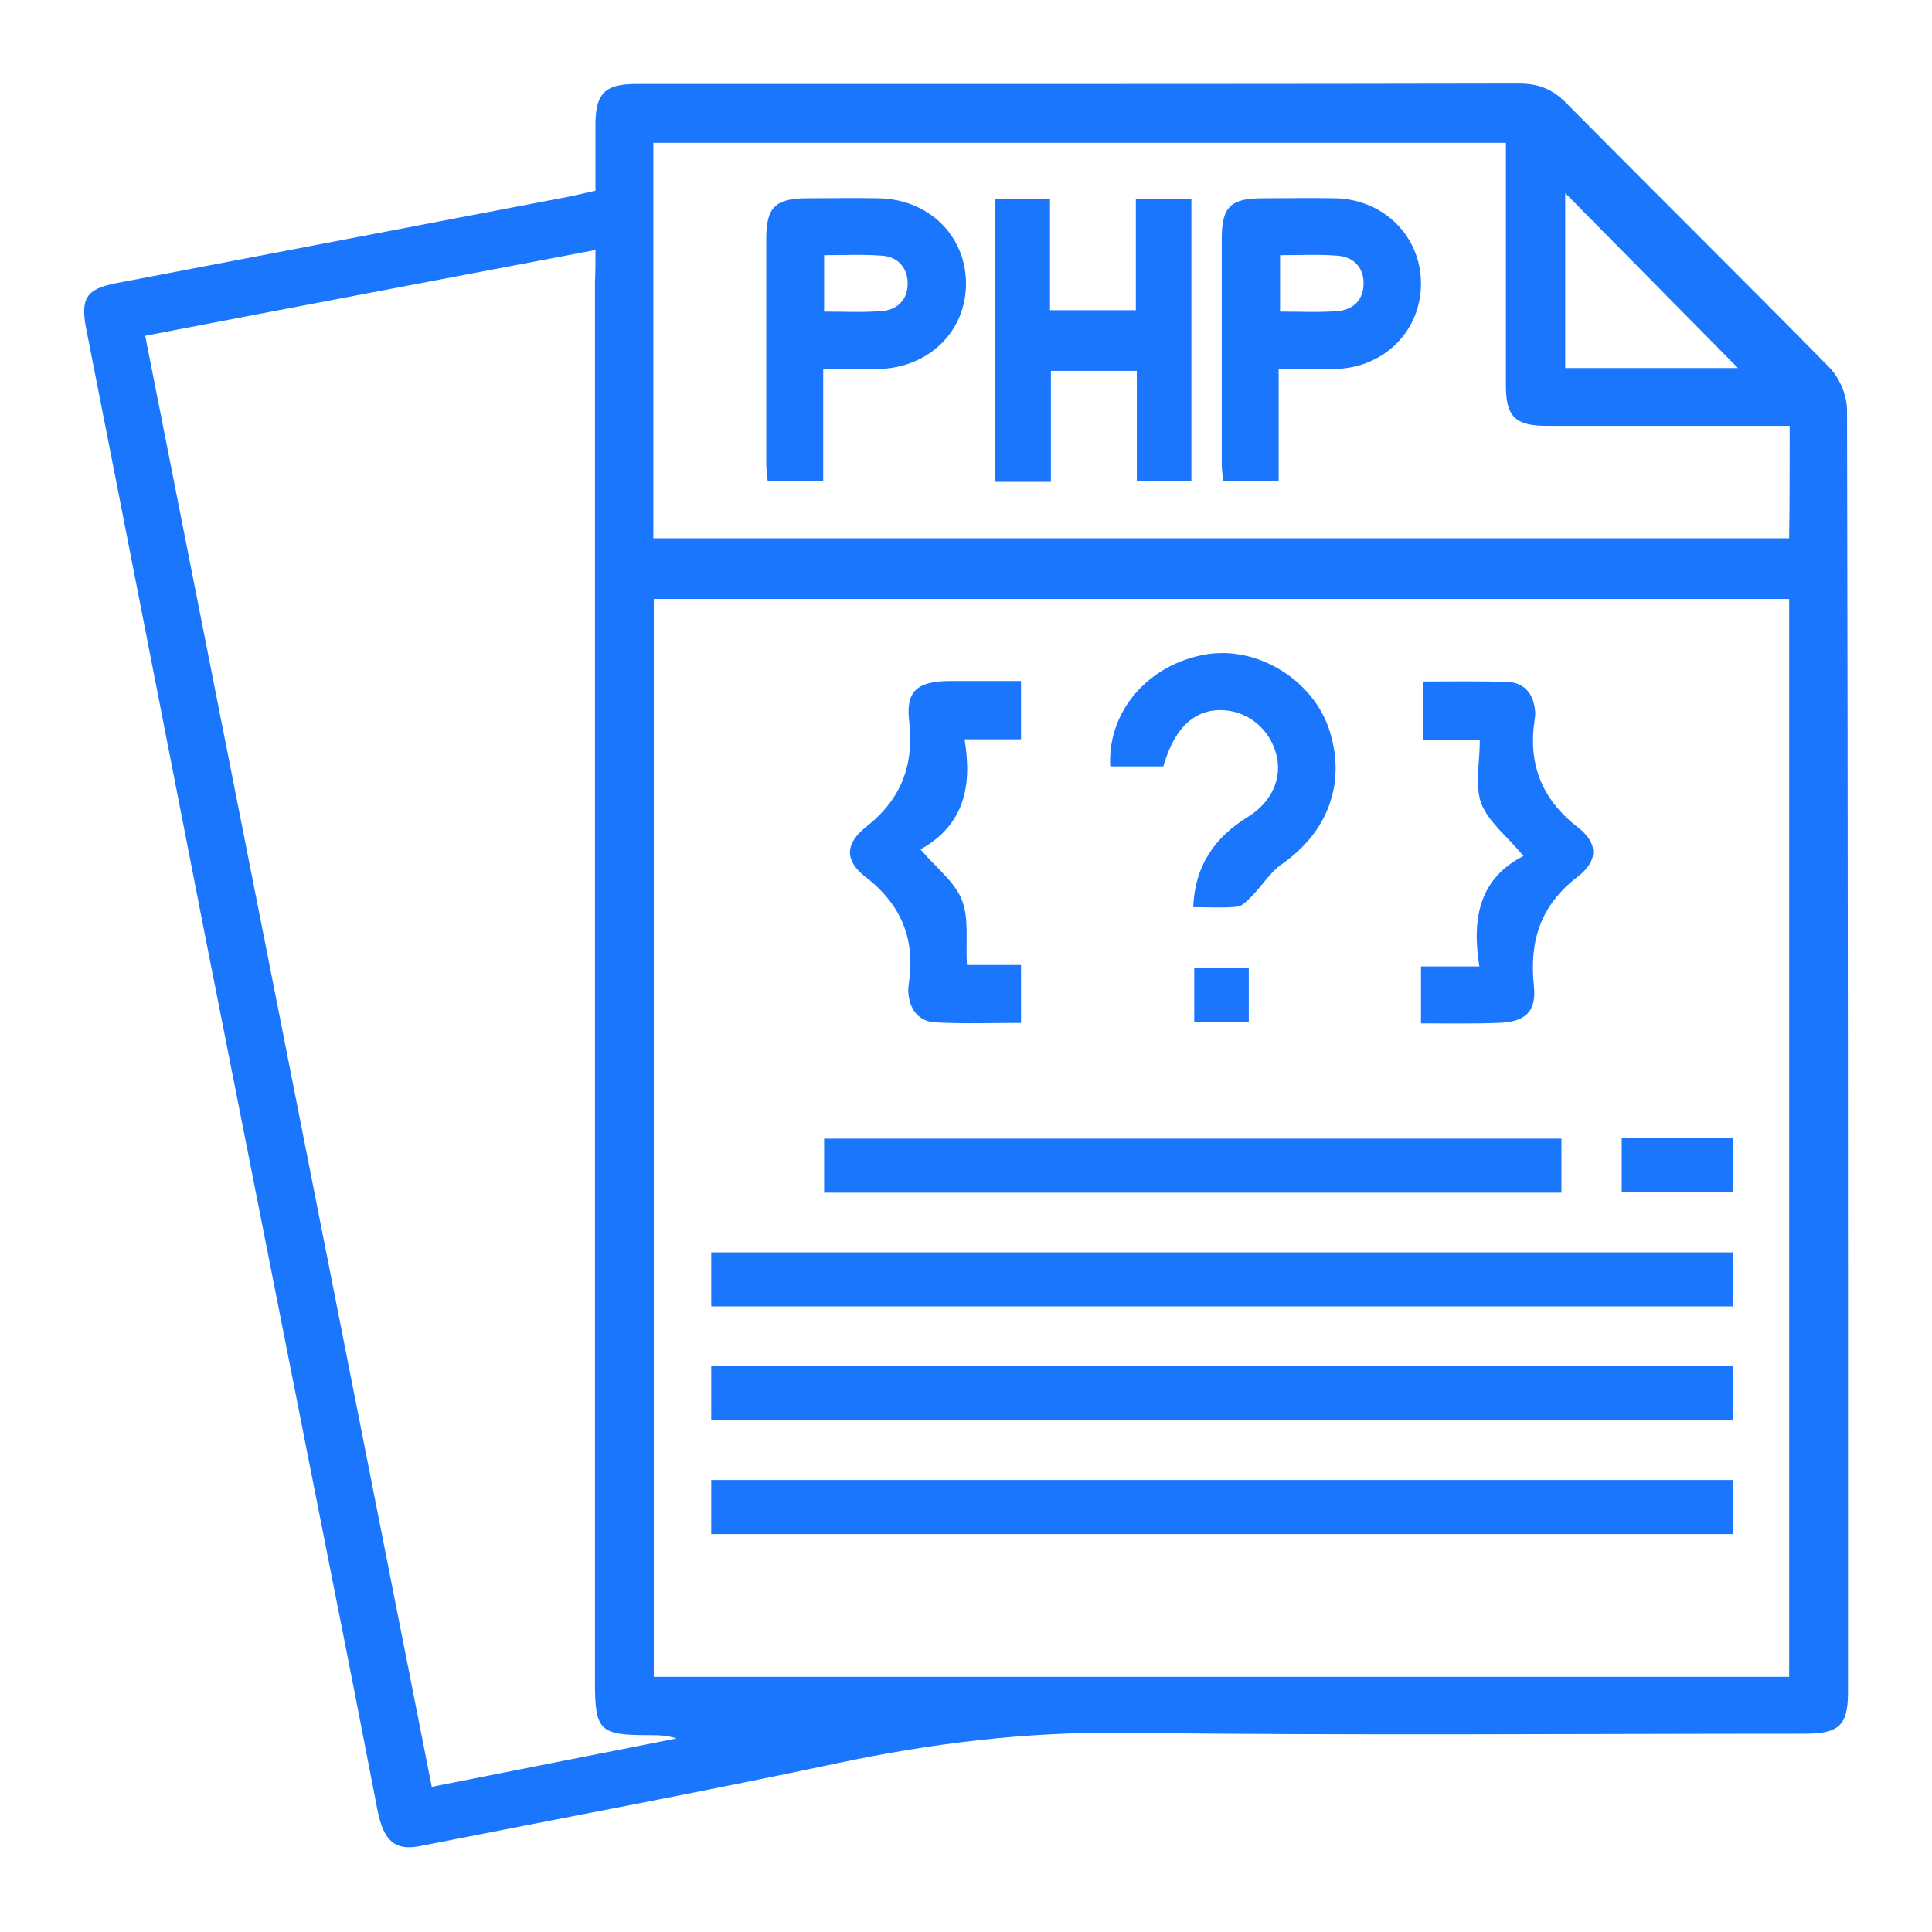 <svg width="46" height="46" viewBox="0 0 46 46" fill="none" xmlns="http://www.w3.org/2000/svg">
<g clip-path="url(#clip0_11209_1367)">
<path d="M14.178 4.54C14.178 3.965 14.178 3.445 14.178 2.915C14.189 2.237 14.403 2.011 15.092 2C16.9 2 18.707 2 20.515 2C25.734 2 30.941 2 36.16 1.989C36.635 1.989 36.974 2.124 37.301 2.463C39.38 4.563 41.481 6.64 43.548 8.74C43.797 8.989 43.977 9.418 43.977 9.768C44 19.94 44 30.124 44 40.297C44 41.076 43.785 41.279 42.983 41.279C37.561 41.279 32.139 41.324 26.716 41.257C24.423 41.234 22.187 41.505 19.95 41.979C16.64 42.679 13.308 43.3 9.998 43.955C9.41 44.068 9.139 43.842 8.992 43.119C8.631 41.257 8.269 39.394 7.897 37.531C6.88 32.382 5.863 27.245 4.847 22.097C3.92 17.366 2.994 12.602 2.056 7.848C1.91 7.115 2.045 6.877 2.768 6.742C6.315 6.065 9.862 5.387 13.398 4.71C13.647 4.665 13.873 4.608 14.178 4.54ZM42.599 39.924C42.599 31.332 42.599 22.785 42.599 14.261C33.551 14.261 24.548 14.261 15.567 14.261C15.567 22.842 15.567 31.378 15.567 39.924C24.581 39.924 33.573 39.924 42.599 39.924ZM14.178 5.952C10.563 6.64 7.027 7.307 3.457 7.995C5.739 19.556 8.01 31.027 10.28 42.544C12.291 42.148 14.2 41.765 16.109 41.392C15.872 41.313 15.646 41.313 15.42 41.313C14.279 41.313 14.166 41.2 14.166 40.06C14.166 28.939 14.166 17.818 14.166 6.708C14.178 6.471 14.178 6.245 14.178 5.952ZM42.611 10.14C42.396 10.14 42.215 10.14 42.034 10.14C40.306 10.14 38.566 10.14 36.838 10.14C36.081 10.14 35.855 9.926 35.855 9.181C35.855 7.453 35.855 5.715 35.855 3.987C35.855 3.784 35.855 3.592 35.855 3.4C29.044 3.4 22.311 3.4 15.556 3.4C15.556 6.55 15.556 9.689 15.556 12.816C24.593 12.816 33.596 12.816 42.599 12.816C42.611 11.913 42.611 11.055 42.611 10.14ZM41.379 8.763C40.024 7.386 38.612 5.963 37.267 4.597C37.267 5.907 37.267 7.329 37.267 8.763C38.702 8.763 40.114 8.763 41.379 8.763Z" fill="#1B76FE"/>
<path d="M41.266 29.819C41.266 30.26 41.266 30.666 41.266 31.106C33.156 31.106 25.067 31.106 16.934 31.106C16.934 30.7 16.934 30.282 16.934 29.819C25.011 29.819 33.122 29.819 41.266 29.819Z" fill="#1B76FE"/>
<path d="M41.266 32.529C41.266 32.981 41.266 33.387 41.266 33.816C33.156 33.816 25.067 33.816 16.934 33.816C16.934 33.41 16.934 32.992 16.934 32.529C25.022 32.529 33.122 32.529 41.266 32.529Z" fill="#1B76FE"/>
<path d="M41.266 35.239C41.266 35.679 41.266 36.086 41.266 36.526C33.156 36.526 25.067 36.526 16.934 36.526C16.934 36.119 16.934 35.702 16.934 35.239C25.011 35.239 33.122 35.239 41.266 35.239Z" fill="#1B76FE"/>
<path d="M19.622 28.397C19.622 27.956 19.622 27.539 19.622 27.11C25.474 27.11 31.303 27.11 37.177 27.11C37.177 27.516 37.177 27.934 37.177 28.397C31.348 28.397 25.508 28.397 19.622 28.397Z" fill="#1B76FE"/>
<path d="M24.31 17.603C23.859 17.603 23.452 17.603 22.966 17.603C23.147 18.687 22.977 19.636 21.916 20.223C22.288 20.663 22.729 20.99 22.898 21.419C23.079 21.86 22.989 22.413 23.023 22.977C23.429 22.977 23.847 22.977 24.31 22.977C24.31 23.463 24.31 23.881 24.31 24.355C23.633 24.355 22.955 24.378 22.288 24.344C21.904 24.332 21.678 24.073 21.633 23.689C21.622 23.61 21.622 23.542 21.633 23.463C21.803 22.402 21.486 21.555 20.605 20.878C20.108 20.494 20.119 20.087 20.616 19.692C21.464 19.026 21.769 18.213 21.645 17.152C21.565 16.452 21.848 16.226 22.582 16.215C23.147 16.215 23.7 16.215 24.31 16.215C24.31 16.689 24.31 17.107 24.31 17.603Z" fill="#1B76FE"/>
<path d="M33.833 24.366C33.833 24.118 33.833 23.926 33.833 23.745C33.833 23.519 33.833 23.305 33.833 23.011C34.296 23.011 34.714 23.011 35.223 23.011C35.042 21.882 35.211 20.922 36.273 20.381C35.878 19.906 35.437 19.568 35.268 19.127C35.11 18.698 35.234 18.168 35.234 17.614C34.76 17.614 34.342 17.614 33.878 17.614C33.878 17.129 33.878 16.711 33.878 16.226C34.556 16.226 35.223 16.214 35.889 16.237C36.273 16.248 36.499 16.497 36.544 16.881C36.556 16.96 36.556 17.027 36.544 17.106C36.375 18.168 36.691 19.014 37.561 19.692C38.058 20.076 38.058 20.494 37.561 20.877C36.68 21.555 36.409 22.401 36.522 23.474C36.59 24.106 36.296 24.343 35.652 24.355C35.076 24.377 34.488 24.366 33.833 24.366Z" fill="#1B76FE"/>
<path d="M27.699 18.247C27.247 18.247 26.841 18.247 26.434 18.247C26.366 16.937 27.338 15.819 28.705 15.582C29.947 15.368 31.292 16.203 31.664 17.422C32.048 18.665 31.608 19.816 30.523 20.573C30.241 20.765 30.06 21.081 29.812 21.329C29.71 21.431 29.586 21.577 29.45 21.589C29.123 21.622 28.784 21.6 28.411 21.6C28.445 20.629 28.908 19.94 29.721 19.444C30.286 19.093 30.535 18.518 30.388 17.965C30.241 17.389 29.767 16.971 29.19 16.915C28.49 16.847 27.97 17.287 27.699 18.247Z" fill="#1B76FE"/>
<path d="M38.612 27.098C39.504 27.098 40.362 27.098 41.255 27.098C41.255 27.527 41.255 27.934 41.255 28.386C40.396 28.386 39.527 28.386 38.612 28.386C38.612 27.979 38.612 27.561 38.612 27.098Z" fill="#1B76FE"/>
<path d="M28.434 24.332C28.434 23.892 28.434 23.485 28.434 23.045C28.863 23.045 29.281 23.045 29.733 23.045C29.733 23.463 29.733 23.881 29.733 24.332C29.315 24.332 28.908 24.332 28.434 24.332Z" fill="#1B76FE"/>
<path d="M23.7 4.744C24.141 4.744 24.548 4.744 25 4.744C25 5.624 25 6.482 25 7.386C25.689 7.386 26.332 7.386 27.044 7.386C27.044 6.516 27.044 5.647 27.044 4.744C27.507 4.744 27.925 4.744 28.366 4.744C28.366 6.968 28.366 9.192 28.366 11.461C27.948 11.461 27.53 11.461 27.067 11.461C27.067 10.592 27.067 9.734 27.067 8.831C26.378 8.831 25.734 8.831 25.022 8.831C25.022 9.7 25.022 10.569 25.022 11.473C24.559 11.473 24.141 11.473 23.7 11.473C23.7 9.248 23.7 7.013 23.7 4.744Z" fill="#1B76FE"/>
<path d="M19.6 8.786C19.6 9.305 19.6 9.734 19.6 10.163C19.6 10.581 19.6 10.987 19.6 11.45C19.159 11.45 18.741 11.45 18.278 11.45C18.267 11.326 18.244 11.179 18.244 11.044C18.244 9.26 18.244 7.476 18.244 5.681C18.244 4.936 18.459 4.721 19.227 4.721C19.792 4.721 20.357 4.71 20.922 4.721C22.108 4.744 22.989 5.602 23 6.731C23.011 7.882 22.119 8.763 20.91 8.786C20.481 8.797 20.074 8.786 19.6 8.786ZM19.622 7.419C20.086 7.419 20.537 7.442 20.978 7.408C21.362 7.386 21.611 7.137 21.611 6.753C21.611 6.369 21.373 6.11 20.989 6.087C20.537 6.053 20.074 6.076 19.622 6.076C19.622 6.561 19.622 6.968 19.622 7.419Z" fill="#1B76FE"/>
<path d="M30.444 8.786C30.444 9.711 30.444 10.558 30.444 11.45C30.004 11.45 29.586 11.45 29.123 11.45C29.111 11.326 29.089 11.179 29.089 11.044C29.089 9.26 29.089 7.476 29.089 5.681C29.089 4.924 29.303 4.721 30.06 4.721C30.648 4.721 31.224 4.71 31.811 4.721C32.952 4.755 33.822 5.624 33.833 6.731C33.844 7.86 32.975 8.752 31.8 8.786C31.371 8.797 30.941 8.786 30.444 8.786ZM30.478 7.419C30.953 7.419 31.404 7.442 31.845 7.408C32.229 7.374 32.466 7.137 32.466 6.742C32.466 6.358 32.218 6.11 31.834 6.087C31.393 6.053 30.953 6.076 30.478 6.076C30.478 6.528 30.478 6.934 30.478 7.419Z" fill="#1B76FE"/>
</g>
<defs>
<clipPath id="clip0_11209_1367">
<rect width="42" height="42" fill="white" transform="translate(2 2)"/>
</clipPath>
</defs>
</svg>
